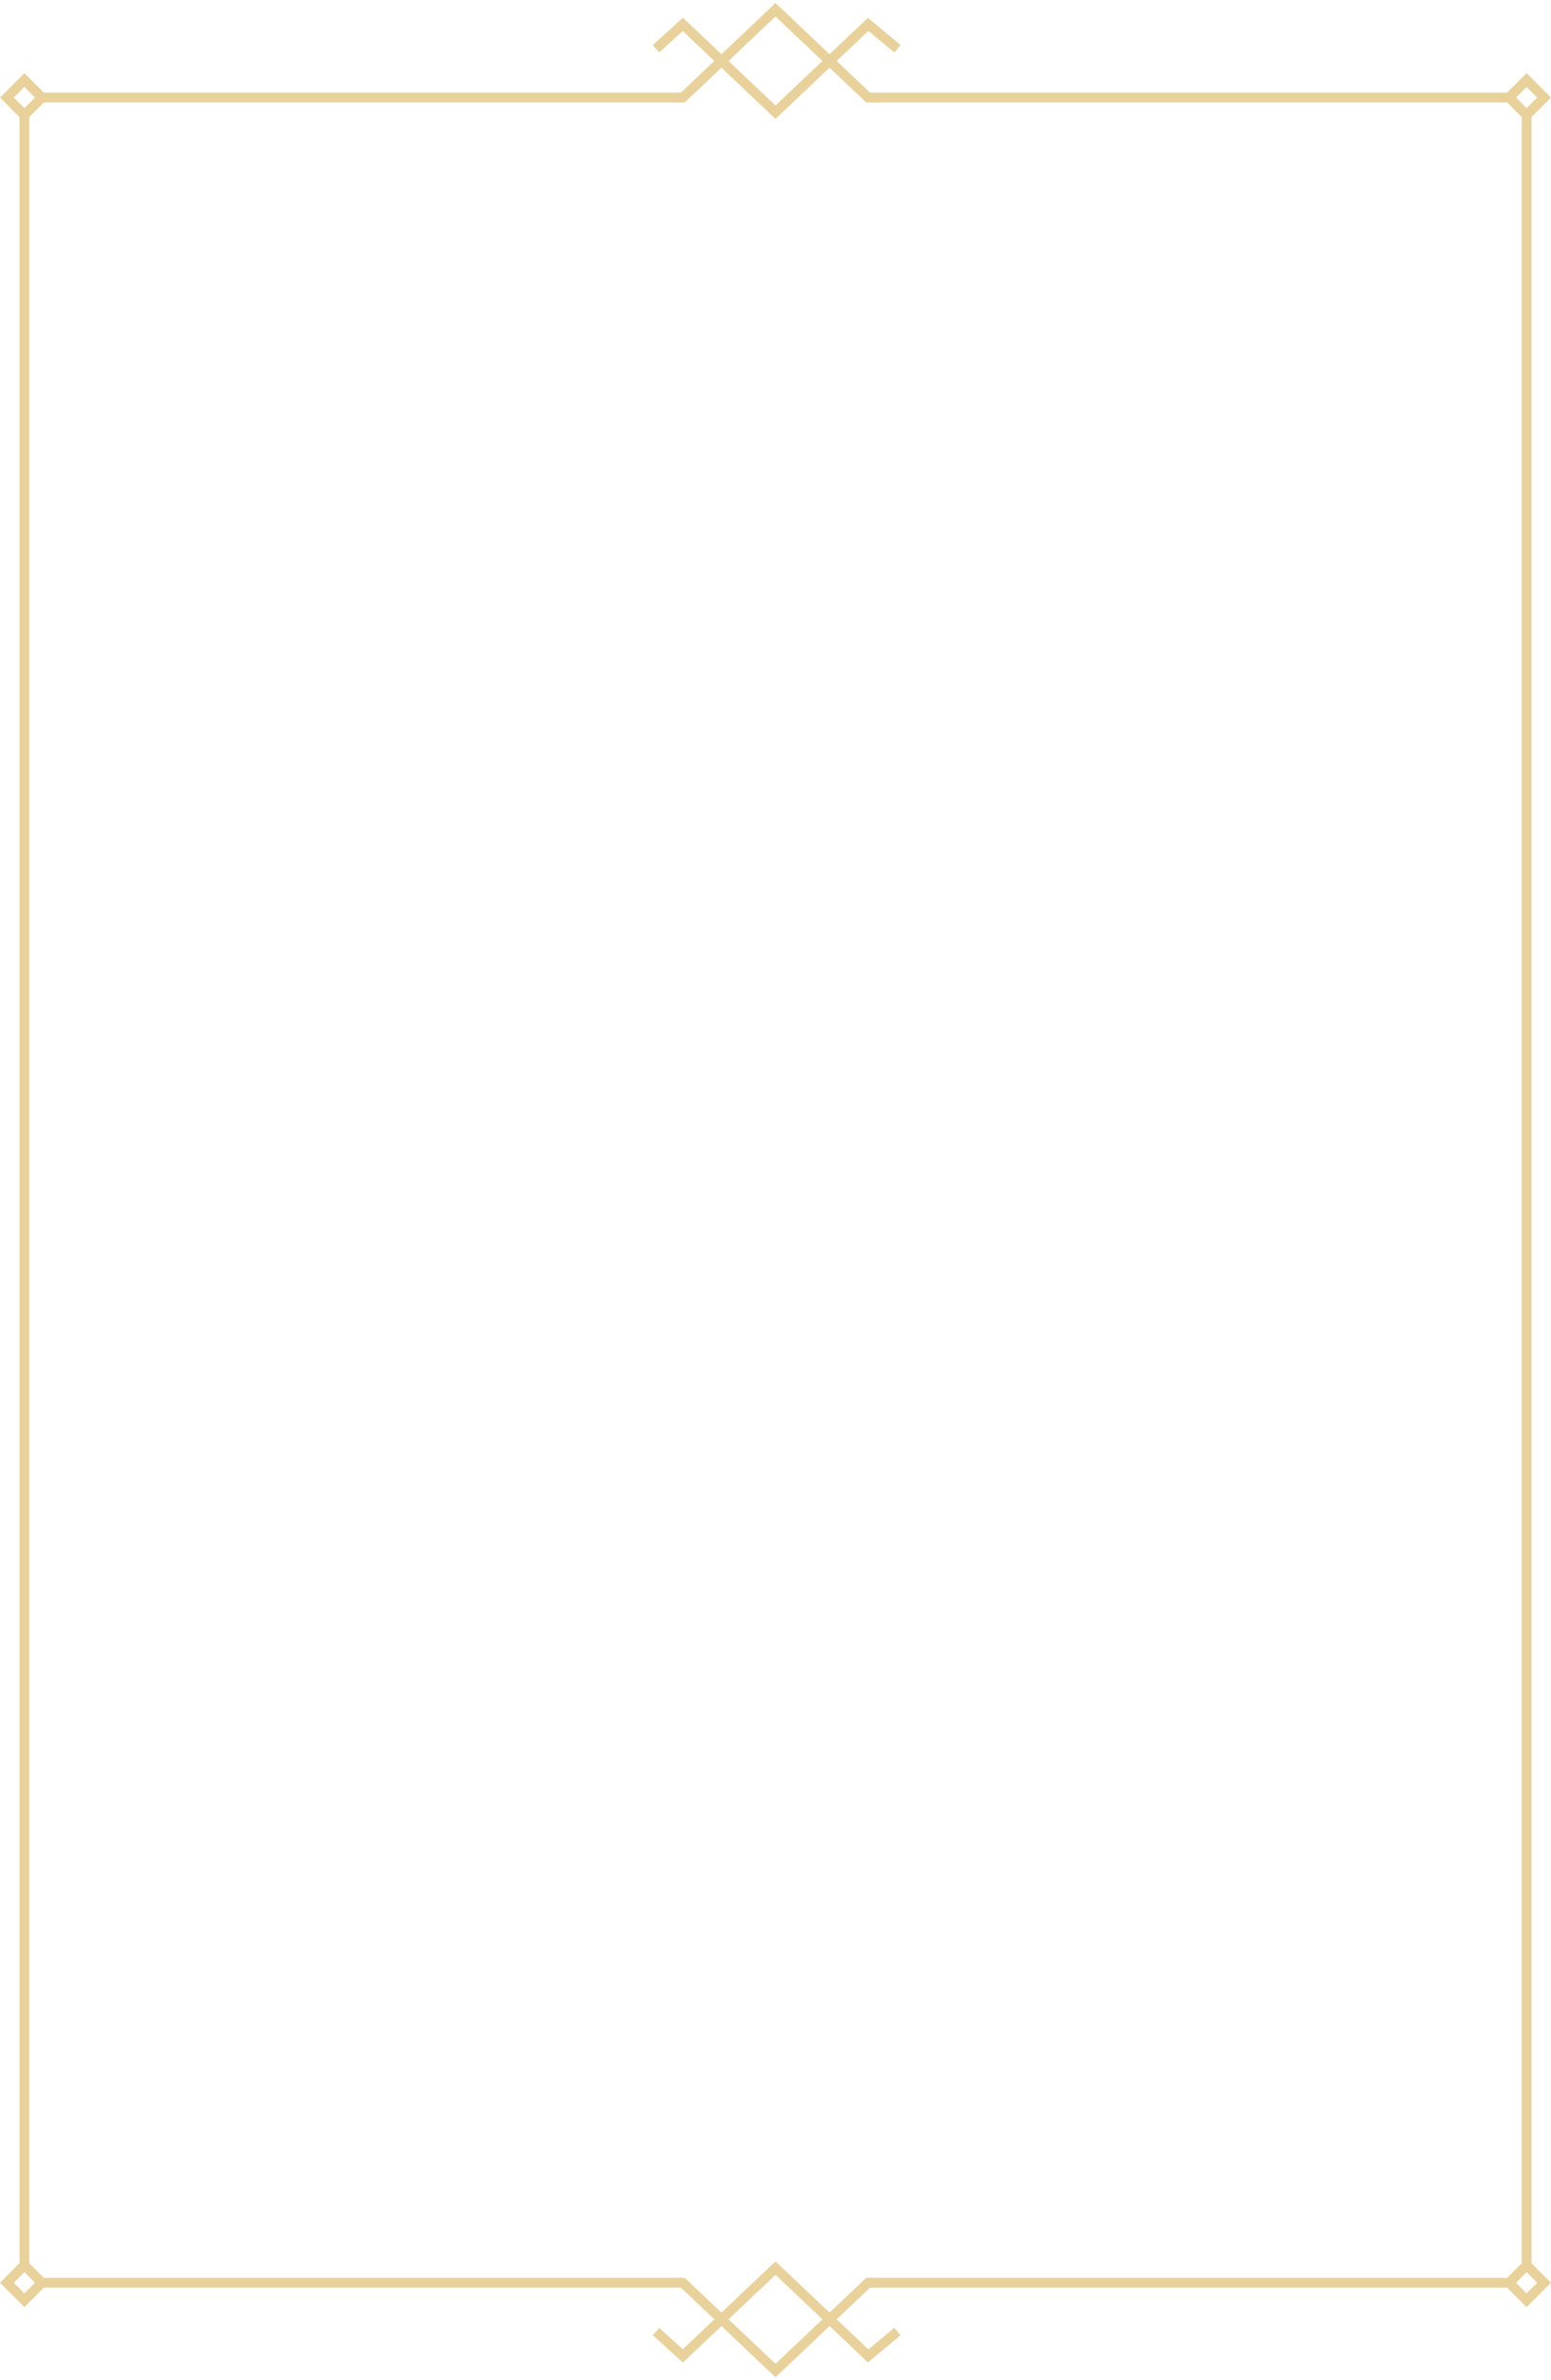 <?xml version="1.0" encoding="UTF-8"?> <svg xmlns="http://www.w3.org/2000/svg" width="318" height="488" viewBox="0 0 318 488" fill="none"><rect x="1.414" y="20" width="5.071" height="5.071" transform="rotate(-45 1.414 20)" stroke="#E9D19C" stroke-width="2"></rect><rect x="1.414" y="468" width="5.071" height="5.071" transform="rotate(-45 1.414 468)" stroke="#E9D19C" stroke-width="2"></rect><line x1="5" y1="465" x2="5" y2="23" stroke="#E9D19C" stroke-width="2"></line><rect x="309.414" y="20" width="5.071" height="5.071" transform="rotate(-45 309.414 20)" stroke="#E9D19C" stroke-width="2"></rect><rect x="309.414" y="468" width="5.071" height="5.071" transform="rotate(-45 309.414 468)" stroke="#E9D19C" stroke-width="2"></rect><line x1="313" y1="465" x2="313" y2="23" stroke="#E9D19C" stroke-width="2"></line><path d="M8 20H140" stroke="#E9D19C" stroke-width="2"></path><line x1="8" y1="468" x2="140" y2="468" stroke="#E9D19C" stroke-width="2"></line><line x1="178" y1="20" x2="310" y2="20" stroke="#E9D19C" stroke-width="2"></line><line x1="178" y1="468" x2="310" y2="468" stroke="#E9D19C" stroke-width="2"></line><path d="M134.5 10L140 5L159 23L178 5L184 10" stroke="#E9D19C" stroke-width="2"></path><path d="M139 20H140L159 2L178 20H179" stroke="#E9D19C" stroke-width="2"></path><path d="M134.5 478L140 483L159 465L178 483L184 478" stroke="#E9D19C" stroke-width="2"></path><path d="M139 468H140L159 486L178 468H179" stroke="#E9D19C" stroke-width="2"></path></svg> 
